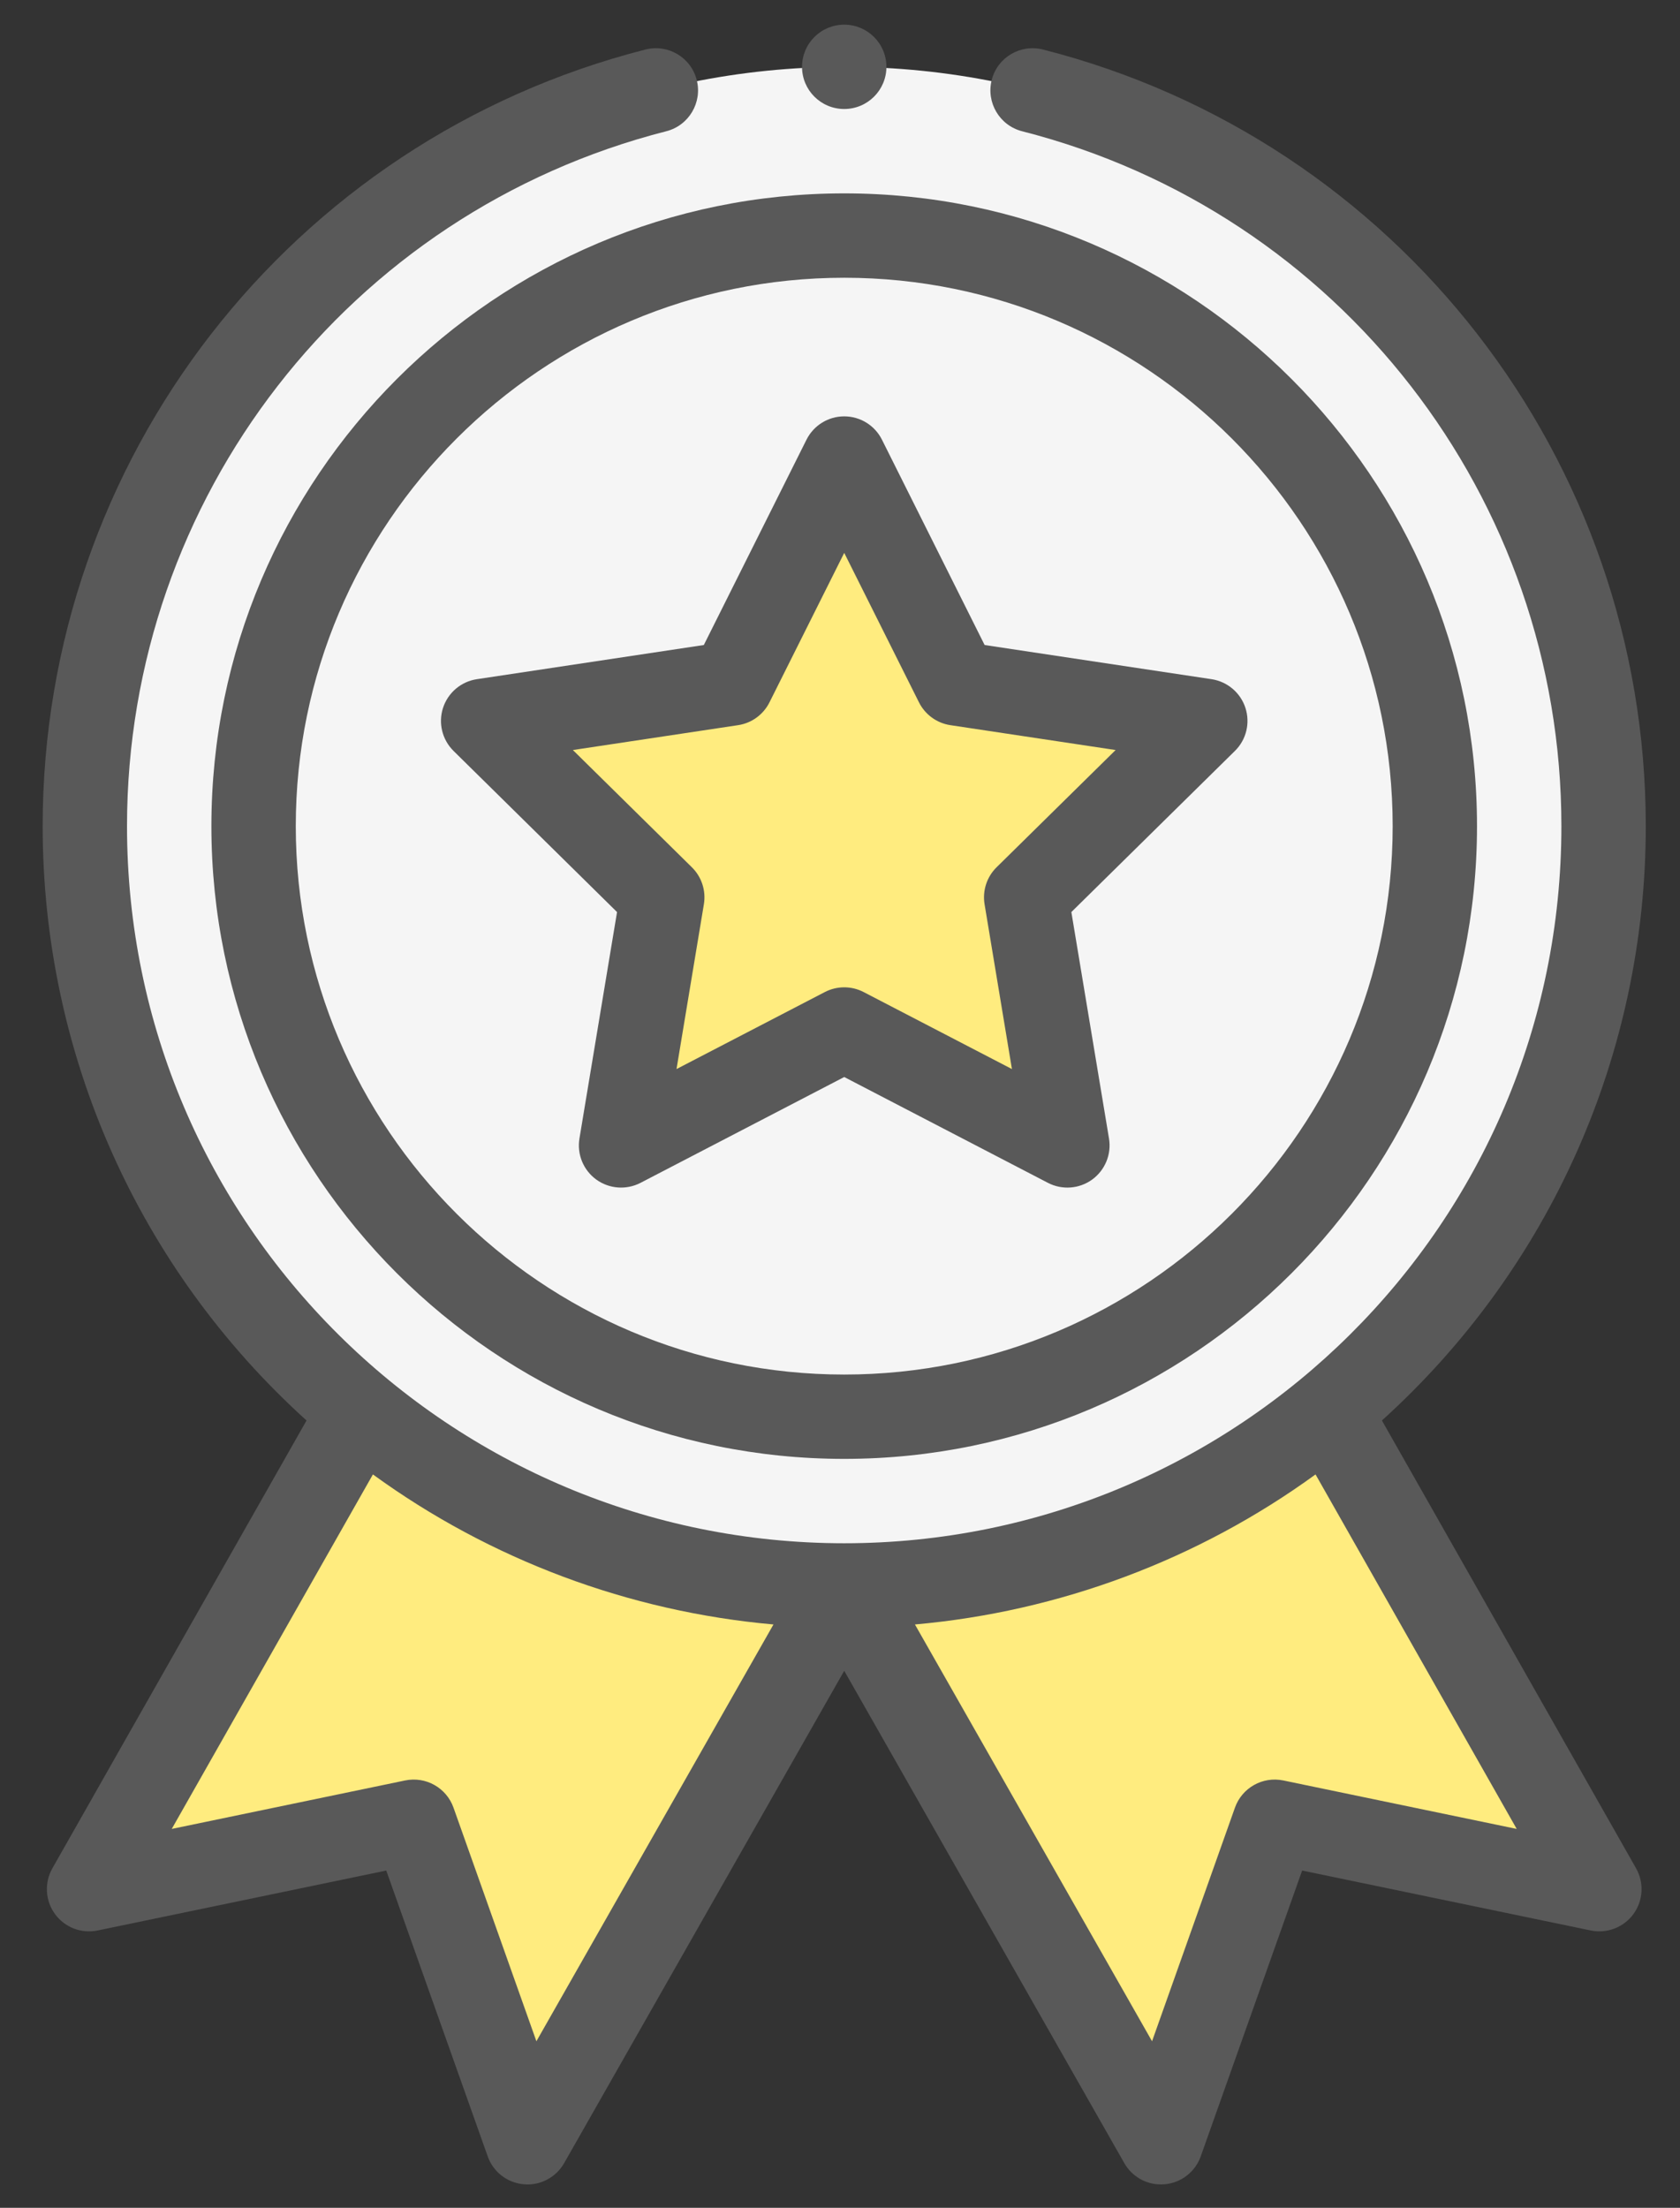 <svg width="35" height="46" viewBox="0 0 35 46" fill="none" xmlns="http://www.w3.org/2000/svg">
<rect x="0" y="0" width="35" height="46" fill="#333333" stroke="none"/>
<path d="M7.505 29.404L1.855 39.361L8.62 37.957L10.989 44.635L17.588 33.033L7.505 29.404Z" fill="#FFEC7F"/>
<path d="M27.671 29.404L17.588 33.033L24.187 44.635L26.556 37.957L33.32 39.361L27.671 29.404Z" fill="#FFEC7F"/>
<path d="M17.588 1.393C8.851 1.393 1.768 8.476 1.768 17.213C1.768 25.95 8.85 33.033 17.588 33.033C26.323 33.033 33.408 25.952 33.408 17.213C33.408 8.476 26.325 1.393 17.588 1.393Z" fill="#F5F5F5"/>
<path d="M25.11 15.02L21.379 18.696L22.237 23.864L17.588 21.45L12.938 23.864L13.797 18.696L10.065 15.02L15.245 14.24L17.588 9.554L19.931 14.24L25.11 15.02Z" fill="#FFEC7F"/>
<path d="M4.404 17.213C4.404 24.482 10.318 30.396 17.588 30.396C24.857 30.396 30.771 24.482 30.771 17.213C30.771 9.943 24.857 4.029 17.588 4.029C10.318 4.029 4.404 9.943 4.404 17.213ZM17.588 5.787C23.888 5.787 29.014 10.913 29.014 17.213C29.014 23.513 23.888 28.639 17.588 28.639C11.288 28.639 6.162 23.513 6.162 17.213C6.162 10.913 11.288 5.787 17.588 5.787Z" fill="#595959"/>
<path d="M9.449 15.646L12.855 19.003L12.072 23.72C12.017 24.049 12.153 24.38 12.422 24.576C12.691 24.771 13.048 24.798 13.344 24.645L17.588 22.44L21.832 24.645C22.125 24.797 22.482 24.773 22.754 24.576C23.023 24.38 23.159 24.049 23.104 23.72L22.32 19.003L25.727 15.646C25.965 15.412 26.049 15.065 25.946 14.748C25.843 14.432 25.57 14.201 25.241 14.151L20.513 13.439L18.374 9.161C18.225 8.863 17.921 8.675 17.588 8.675C17.255 8.675 16.951 8.863 16.802 9.161L14.663 13.439L9.935 14.151C9.606 14.2 9.333 14.432 9.23 14.748C9.127 15.065 9.212 15.412 9.449 15.646ZM15.376 15.109C15.659 15.067 15.903 14.889 16.031 14.633L17.588 11.519L19.145 14.633C19.273 14.889 19.518 15.067 19.8 15.109L23.242 15.627L20.762 18.07C20.558 18.271 20.465 18.558 20.512 18.841L21.082 22.274L17.993 20.67C17.866 20.604 17.727 20.571 17.588 20.571C17.449 20.571 17.31 20.604 17.183 20.67L14.094 22.274L14.664 18.841C14.711 18.558 14.618 18.271 14.414 18.07L11.935 15.627L15.376 15.109Z" fill="#595959"/>
<path d="M18.467 1.393C18.467 1.878 18.073 2.271 17.588 2.271C17.102 2.271 16.709 1.878 16.709 1.393C16.709 0.907 17.102 0.514 17.588 0.514C18.073 0.514 18.467 0.907 18.467 1.393Z" fill="#595959"/>
<path d="M13.446 1.032C6.052 2.919 0.889 9.573 0.889 17.213C0.889 21.958 2.884 26.429 6.386 29.596L1.091 38.927C0.921 39.228 0.942 39.6 1.145 39.879C1.348 40.158 1.696 40.292 2.034 40.222L8.047 38.973L10.161 44.929C10.275 45.253 10.569 45.48 10.912 45.51C11.254 45.541 11.583 45.368 11.753 45.069L17.588 34.811L23.423 45.069C23.58 45.346 23.872 45.513 24.186 45.513C24.212 45.513 24.238 45.512 24.264 45.51C24.607 45.48 24.9 45.252 25.015 44.929L27.128 38.973L33.142 40.222C33.479 40.292 33.827 40.157 34.03 39.879C34.234 39.6 34.255 39.228 34.085 38.927L28.79 29.596C32.292 26.429 34.287 21.958 34.287 17.213C34.287 9.573 29.123 2.919 21.73 1.032C21.259 0.912 20.781 1.195 20.661 1.666C20.541 2.136 20.825 2.615 21.295 2.735C27.91 4.423 32.529 10.377 32.529 17.213C32.529 25.533 25.772 32.154 17.588 32.154C9.398 32.154 2.646 25.527 2.646 17.213C2.646 10.377 7.266 4.423 13.88 2.735C14.351 2.615 14.635 2.136 14.515 1.666C14.395 1.195 13.916 0.912 13.446 1.032ZM11.175 42.53L9.448 37.663C9.301 37.249 8.871 37.007 8.441 37.096L3.578 38.106L7.769 30.72C10.212 32.497 13.105 33.579 16.114 33.846L11.175 42.53ZM26.735 37.096C26.305 37.007 25.875 37.249 25.728 37.663L24.001 42.53L19.061 33.846C22.07 33.579 24.963 32.497 27.407 30.72L31.598 38.106L26.735 37.096Z" fill="#595959"/>
</svg>
